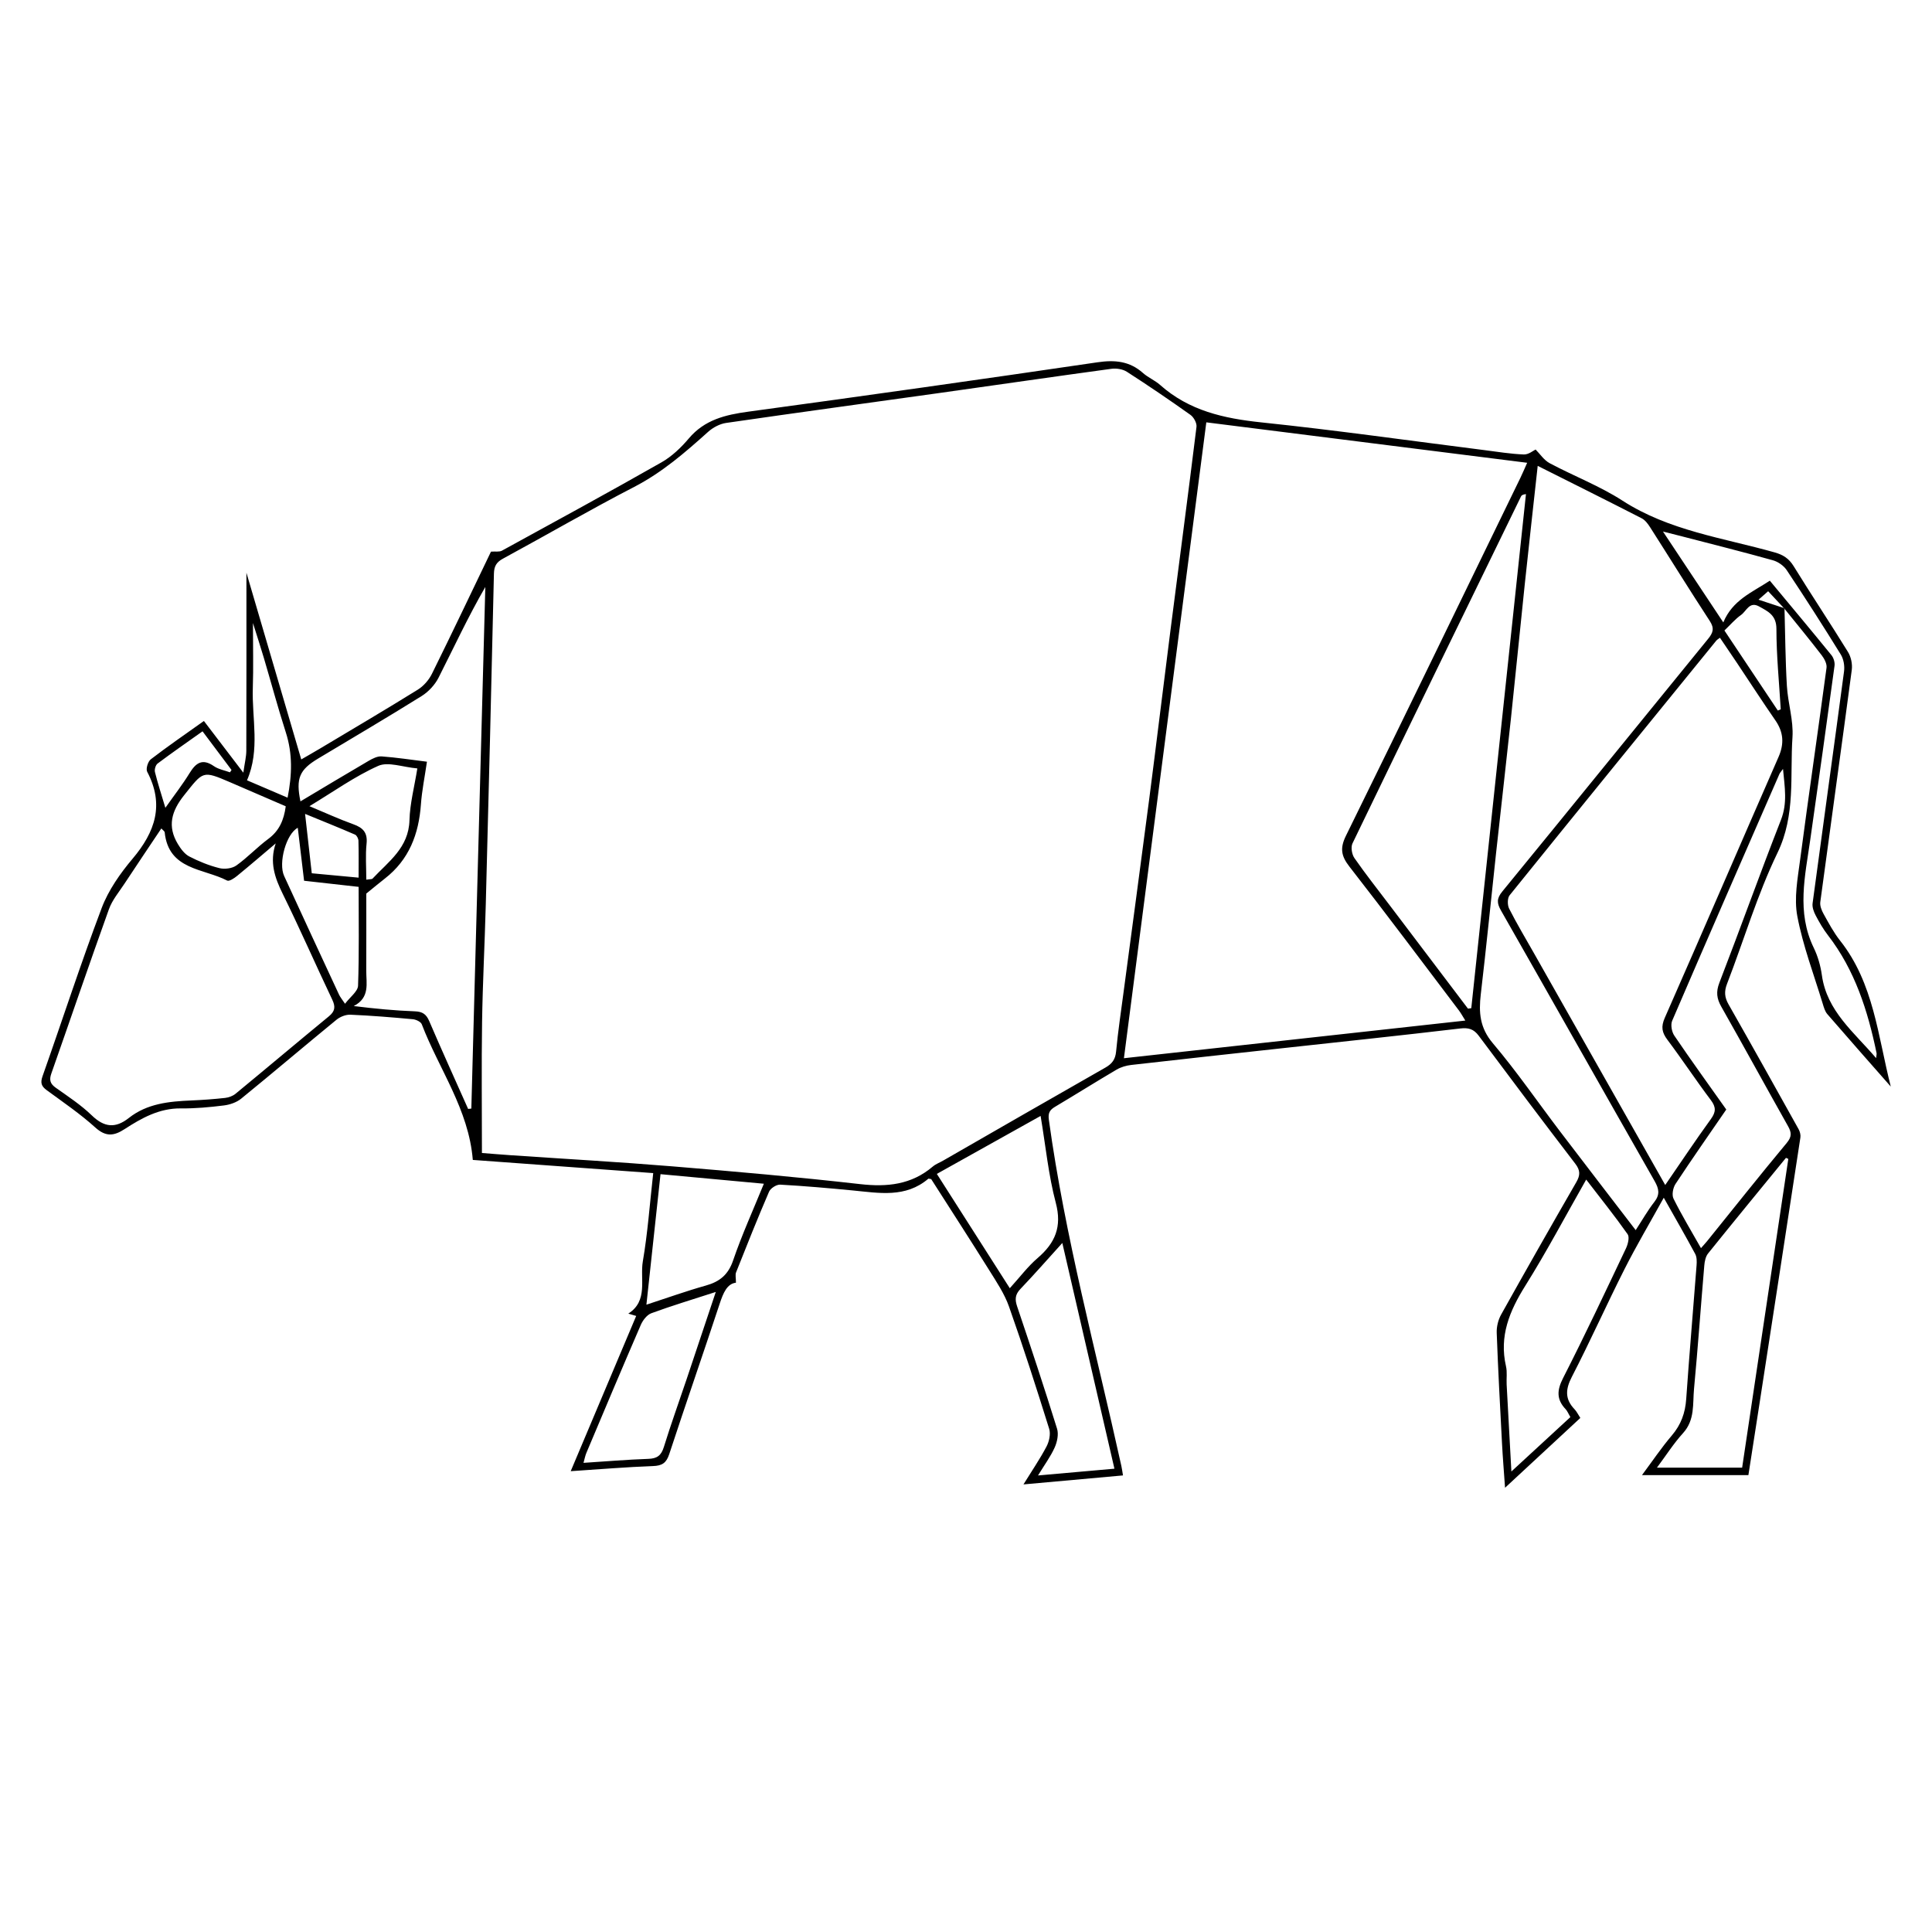 <?xml version="1.0" encoding="utf-8"?>
<!-- Generator: Adobe Illustrator 16.0.0, SVG Export Plug-In . SVG Version: 6.00 Build 0)  -->
<!DOCTYPE svg PUBLIC "-//W3C//DTD SVG 1.1//EN" "http://www.w3.org/Graphics/SVG/1.1/DTD/svg11.dtd">
<svg version="1.1" id="Layer_1" xmlns="http://www.w3.org/2000/svg" xmlns:xlink="http://www.w3.org/1999/xlink" x="0px" y="0px"
	 width="1000px" height="1000px" viewBox="0 0 1000 1000" enable-background="new 0 0 1000 1000" xml:space="preserve">
<g>
	<path fill-rule="evenodd" clip-rule="evenodd" d="M923.652,314.82c0.377,13.414,0.449,26.847,1.239,40.237
		c0.526,8.896,3.479,17.827,2.889,26.576c-1.351,20.005,1.725,40.179-7.767,59.821c-10.497,21.72-17.368,45.182-26.101,67.777
		c-1.539,3.979-1.283,6.998,0.776,10.617c12.217,21.468,24.255,43.039,36.271,64.622c0.691,1.241,1.13,2.946,0.92,4.319
		c-7.031,46.142-14.154,92.27-21.271,138.398c-1.848,11.979-3.719,23.957-5.643,36.344c-17.981,0-35.909,0-55.086,0
		c5.34-7.164,10.025-14.152,15.446-20.515c4.753-5.575,6.954-11.635,7.455-18.871c1.603-23.104,3.609-46.181,5.368-69.274
		c0.148-1.94,0.153-4.229-0.717-5.85c-4.979-9.271-10.243-18.39-16.266-29.081c-7.266,13.148-14.225,24.896-20.367,37.056
		c-9.312,18.435-17.733,37.321-27.214,55.663c-3.357,6.496-3.628,11.536,1.428,16.801c1.064,1.107,1.742,2.586,2.969,4.459
		c-12.694,11.772-25.335,23.493-38.971,36.14c-0.581-8.385-1.183-15.612-1.565-22.852c-1.008-19.095-2.043-38.191-2.746-57.3
		c-0.115-3.139,0.735-6.708,2.265-9.451c12.807-22.956,25.808-45.804,38.935-68.576c2.072-3.596,2.121-6.084-0.532-9.546
		c-16.827-21.951-33.442-44.066-49.981-66.238c-2.617-3.509-5.292-4.269-9.678-3.749c-30.572,3.624-61.193,6.834-91.797,10.188
		c-26.135,2.864-52.274,5.7-78.396,8.685c-2.595,0.296-5.339,1.103-7.576,2.417c-10.657,6.263-21.122,12.85-31.746,19.171
		c-2.798,1.664-3.813,3.128-3.297,6.86c8.353,60.57,24.365,119.523,37.512,179.077c0.327,1.478,0.517,2.984,0.848,4.93
		c-16.919,1.53-33.44,3.022-51.516,4.655c4.473-7.234,8.597-13.247,11.957-19.658c1.366-2.609,2.191-6.436,1.357-9.113
		c-6.616-21.196-13.396-42.352-20.799-63.283c-2.354-6.657-6.459-12.769-10.244-18.829c-9.97-15.962-20.203-31.756-30.032-47.147
		c-1.059-0.147-1.371-0.288-1.483-0.192c-11.771,10.033-25.475,7.378-39.03,6.075c-12.534-1.205-25.082-2.321-37.649-3.012
		c-1.903-0.104-4.987,1.866-5.755,3.643c-5.957,13.802-11.521,27.775-17.072,41.749c-0.502,1.265-0.067,2.901-0.067,5.358
		c-4.593,0.536-6.591,5.327-8.426,10.896c-8.562,25.99-17.567,51.836-26.1,77.836c-1.51,4.601-3.682,6.012-8.435,6.183
		c-13.686,0.491-27.348,1.65-42.568,2.648c11.512-27.288,22.6-53.571,33.895-80.348c-1.729-0.513-3.101-0.92-4.084-1.213
		c10.442-6.632,5.951-17.918,7.524-27.073c2.538-14.768,3.587-29.789,5.372-45.656c-31.505-2.301-62.568-4.567-93.379-6.815
		c-2.114-26.218-17.535-46.997-26.414-70.214c-0.499-1.306-2.978-2.464-4.634-2.616c-10.748-0.992-21.514-1.873-32.293-2.337
		c-2.378-0.102-5.301,1.043-7.181,2.582c-16.532,13.538-32.807,27.391-49.376,40.883c-2.385,1.942-5.847,3.121-8.954,3.507
		c-7.354,0.912-14.8,1.611-22.198,1.525c-11.219-0.13-20.337,4.989-29.192,10.732c-5.552,3.602-9.728,4.054-15.167-0.862
		c-7.811-7.063-16.61-13.05-25.13-19.299c-2.793-2.05-3.372-3.813-2.146-7.278c10.252-28.977,19.717-58.242,30.583-86.982
		c3.498-9.254,9.587-17.937,16.034-25.58c11.659-13.823,16.518-27.934,7.528-44.984c-0.779-1.478,0.384-5.294,1.867-6.434
		c8.718-6.701,17.799-12.929,27.492-19.84c6.399,8.389,12.704,16.654,20.407,26.754c0.728-5.147,1.536-8.242,1.545-11.338
		c0.094-30.818,0.057-61.635,0.057-92.148c9.297,31.658,18.765,63.899,28.379,96.636c2.902-1.683,6.536-3.732,10.115-5.872
		c16.779-10.031,33.63-19.948,50.235-30.261c2.999-1.862,5.718-5.009,7.292-8.192c10.539-21.31,20.732-42.791,30.563-63.229
		c2.393-0.175,4.337,0.229,5.663-0.496c27.586-15.102,55.207-30.148,82.542-45.695c5.362-3.05,10.163-7.631,14.181-12.387
		c8.192-9.697,18.906-12.25,30.787-13.866c60.301-8.205,120.563-16.705,180.771-25.562c9.047-1.331,16.619-0.594,23.548,5.561
		c2.667,2.369,6.177,3.787,8.84,6.159c14.986,13.35,33.002,17.362,52.448,19.392c38.431,4.012,76.712,9.462,115.056,14.302
		c6.909,0.872,13.814,2.031,20.751,2.297c2.467,0.095,5.02-2.068,6.106-2.558c2.28,2.284,4.326,5.502,7.257,7.065
		c12.476,6.658,25.897,11.764,37.71,19.395c24.158,15.604,52.07,19.239,78.771,26.789c4.365,1.234,7.366,3.133,9.816,7.107
		c9.2,14.922,18.947,29.507,28.139,44.435c1.575,2.557,2.353,6.287,1.957,9.271c-5.31,40.079-10.93,80.116-16.299,120.187
		c-0.264,1.967,0.718,4.352,1.745,6.193c2.624,4.707,5.183,9.548,8.51,13.75c17.474,22.066,19.559,49.496,26.231,75.535
		c-10.966-12.477-21.978-24.914-32.834-37.484c-1.251-1.448-1.829-3.578-2.41-5.486c-4.563-15.023-10.215-29.849-13.128-45.191
		c-1.765-9.3,0.169-19.487,1.44-29.145c4.37-33.179,9.24-66.292,13.678-99.463c0.271-2.029-1.122-4.679-2.492-6.46
		c-6.3-8.186-12.866-16.167-19.361-24.197c-2.704-2.864-5.387-5.752-8.363-8.957c-1.307,1.148-2.548,2.237-4.983,4.378
		C915.412,312.108,919.532,313.464,923.652,314.82z M249.446,596.785c4.298,0.335,9.654,0.798,15.016,1.163
		c27.812,1.901,55.652,3.459,83.432,5.746c32.453,2.671,64.905,5.519,97.255,9.202c14.051,1.6,26.604,0.324,37.655-9.085
		c1.511-1.286,3.497-2.006,5.25-3.012c28.02-16.091,56.008-32.236,84.094-48.212c3.46-1.967,5.152-4.201,5.544-8.308
		c0.998-10.478,2.563-20.904,3.948-31.345c4.362-32.869,8.833-65.722,13.097-98.603c3.831-29.553,7.391-59.141,11.171-88.7
		c4.465-34.898,9.103-69.775,13.397-104.694c0.24-1.95-1.407-4.973-3.109-6.185c-10.798-7.686-21.767-15.148-32.915-22.317
		c-2.148-1.382-5.442-1.891-8.035-1.538c-29.808,4.054-59.576,8.396-89.368,12.574c-36.684,5.143-73.391,10.12-110.048,15.443
		c-3.289,0.478-6.819,2.377-9.326,4.631c-11.873,10.667-23.779,20.999-38.197,28.459c-22.927,11.86-45.27,24.842-67.966,37.155
		c-3.399,1.843-4.594,3.908-4.682,7.795c-1.287,57.118-2.725,114.232-4.222,171.345c-0.53,20.235-1.606,40.458-1.913,60.695
		C249.186,551.224,249.446,573.46,249.446,596.785z M581.741,547.735c59.608-6.574,117.765-12.989,176.709-19.49
		c-1.446-2.306-2.255-3.835-3.286-5.197c-18.847-24.892-37.534-49.907-56.729-74.527c-4.275-5.485-4.938-9.508-1.777-15.932
		c30.363-61.713,60.332-123.623,90.401-185.482c1.111-2.287,2.086-4.641,3.397-7.573c-55.671-7.017-110.414-13.917-166.071-20.932
		C610.197,328.098,596.047,437.323,581.741,547.735z M861.922,613.358c8.27-12.019,15.704-23.201,23.581-34.065
		c2.677-3.691,2.815-6.183,0.01-9.906c-7.709-10.222-14.758-20.939-22.45-31.175c-2.881-3.833-3.406-6.769-1.367-11.396
		c19.789-44.933,39.188-90.037,58.874-135.016c3.004-6.863,2.595-12.833-1.657-18.969c-6.776-9.783-13.236-19.788-19.85-29.686
		c-2.912-4.359-5.871-8.686-8.825-13.05c-1.117,0.851-1.543,1.063-1.815,1.398c-35.736,43.924-71.493,87.831-107.046,131.903
		c-1.19,1.476-1.186,5.063-0.249,6.912c3.948,7.798,8.46,15.313,12.771,22.926C816.349,532.882,838.802,572.529,861.922,613.358z
		 M795.914,241.136c-2.334,21.306-4.595,41.357-6.714,61.423c-2.449,23.198-4.698,46.416-7.174,69.61
		c-2.475,23.19-5.158,46.359-7.681,69.544c-2.645,24.305-5.034,48.639-7.893,72.917c-1.106,9.395-0.534,17.351,6.232,25.336
		c12.333,14.554,23.17,30.368,34.737,45.576c12.886,16.943,25.889,33.796,39.212,51.174c3.445-5.279,6.215-10.199,9.655-14.594
		c2.995-3.821,2.405-6.81,0.162-10.748c-26.573-46.645-52.929-93.415-79.517-140.051c-2.203-3.866-2.337-6.235,0.674-9.912
		c35.617-43.49,70.975-87.191,106.512-130.746c2.6-3.185,3.328-5.469,0.844-9.271c-10.445-15.98-20.48-32.229-30.76-48.318
		c-1.167-1.826-2.629-3.86-4.465-4.801C832.197,259.275,814.544,250.489,795.914,241.136z M142.708,436.543
		c-6.68,5.649-13.307,11.364-20.081,16.897c-1.438,1.175-4.021,2.872-5.043,2.341c-12.241-6.373-30.345-5.361-32.344-24.995
		c-0.055-0.534-0.843-0.995-1.73-1.979c-6.451,9.651-12.83,19.096-19.098,28.612c-2.837,4.306-6.325,8.444-8.031,13.191
		c-10.16,28.273-19.845,56.715-29.813,85.057c-1.152,3.275-0.639,5.27,2.257,7.32c6.418,4.547,13.091,8.926,18.71,14.356
		c6.424,6.207,12.201,6.812,19.129,1.334c9.483-7.496,20.854-8.593,32.383-9.079c5.838-0.247,11.678-0.673,17.485-1.317
		c1.873-0.209,3.965-0.978,5.403-2.162c16.146-13.297,32.136-26.784,48.292-40.07c3.158-2.597,3.53-4.884,1.769-8.585
		c-8.659-18.206-16.728-36.696-25.637-54.774C142.223,454.302,139.411,446.267,142.708,436.543z M759.822,522.069
		c0.57-0.079,1.142-0.157,1.713-0.236c9.434-88.697,18.867-177.395,28.301-266.092c-1.811,0.237-2.296,0.665-2.557,1.201
		c-29.142,59.83-58.303,119.649-87.228,179.585c-0.954,1.974-0.334,5.702,0.994,7.61c5.9,8.476,12.324,16.589,18.563,24.83
		C733.012,486.668,746.418,504.369,759.822,522.069z M242.303,573.979c0.554-0.062,1.108-0.123,1.661-0.185
		c2.413-89.995,4.825-179.99,7.238-269.984c-8.979,15.53-16.301,31.391-24.207,46.955c-1.893,3.726-5.211,7.297-8.764,9.515
		c-17.711,11.053-35.719,21.628-53.621,32.375c-9.634,5.783-11.558,10.231-9.098,22.132c11.884-7.088,23.523-14.107,35.262-20.957
		c2.039-1.189,4.556-2.483,6.748-2.32c7.726,0.57,15.407,1.753,23.463,2.748c-1.156,7.958-2.613,15.002-3.122,22.115
		c-1.101,15.372-6.134,28.63-18.659,38.364c-2.968,2.306-5.848,4.725-9.614,7.776c0,12.415,0.048,26.126-0.021,39.836
		c-0.033,6.657,2.03,14.016-6.48,18.375c11.124,1.385,21.388,2.35,31.674,2.736c3.936,0.147,5.863,1.47,7.406,5.065
		C228.703,543.754,235.563,558.841,242.303,573.979z M880.419,646.032c1.464-1.666,2.366-2.619,3.189-3.638
		c13.695-16.958,27.24-34.041,41.188-50.788c2.753-3.306,2.516-5.456,0.641-8.785c-11.565-20.537-22.856-41.229-34.478-61.734
		c-2.391-4.22-2.846-7.677-1.008-12.435c10.824-28.022,20.93-56.323,31.879-84.294c3.398-8.682,1.954-16.789,1.051-26.367
		c-1.124,1.566-1.595,2.028-1.84,2.588c-18.572,42.554-37.18,85.092-55.519,127.746c-0.895,2.08-0.237,5.742,1.1,7.715
		c8.69,12.813,17.771,25.364,26.896,38.243c-8.878,12.923-17.764,25.598-26.272,38.52c-1.305,1.982-2.001,5.672-1.039,7.613
		C870.382,628.846,875.274,636.922,880.419,646.032z M925.629,599.849c-0.402-0.185-0.806-0.368-1.208-0.553
		c-13.474,16.482-27,32.922-40.337,49.514c-1.275,1.586-1.765,4.091-1.947,6.227c-1.819,21.26-3.31,42.55-5.313,63.792
		c-0.736,7.811,0.538,16.107-5.646,22.901c-4.855,5.336-8.773,11.524-13.553,17.93c15.431,0,29.509,0,44.1,0
		C909.72,706.213,917.674,653.03,925.629,599.849z M812.822,733.492c-1.068-1.821-1.554-3.141-2.441-4.081
		c-4.783-5.061-4.566-9.8-1.344-16.114c11.305-22.148,21.891-44.665,32.559-67.133c1.03-2.17,1.937-5.813,0.864-7.333
		c-6.679-9.463-13.938-18.518-21.447-28.283c-10.757,18.907-20.51,37.37-31.556,55.021c-8.152,13.029-13.55,26.031-9.955,41.635
		c0.691,3.003,0.169,6.272,0.335,9.411c0.764,14.49,1.573,28.979,2.452,45.026C793.094,751.681,802.75,742.778,812.822,733.492z
		 M916.059,300.563c10.762,12.953,21.425,25.68,31.901,38.559c1.122,1.379,1.826,3.737,1.589,5.486
		c-4.075,30.016-8.292,60.013-12.558,90.001c-2.669,18.765-7.183,37.503,1.798,55.975c2.126,4.374,3.534,9.315,4.204,14.144
		c2.586,18.65,16.634,29.495,28.071,42.949c0.135-1.381,0.356-2.045,0.233-2.639c-4.534-21.899-11.207-42.902-25.146-60.947
		c-2.458-3.181-4.51-6.726-6.379-10.295c-0.977-1.867-1.85-4.25-1.582-6.242c5.364-40.033,10.96-80.035,16.285-120.072
		c0.372-2.804-0.215-6.318-1.676-8.687c-9.077-14.713-18.41-29.274-27.985-43.669c-1.538-2.314-4.481-4.375-7.175-5.127
		c-15.536-4.345-31.193-8.263-46.811-12.319c-2.809-0.729-5.626-1.43-10.079-2.56c10.802,16.271,20.527,30.919,31.229,47.038
		C896.775,310.588,906.784,306.658,916.059,300.563z M522.67,666.78c5.243-5.766,9.319-11.255,14.381-15.595
		c9.097-7.798,12.712-16.182,9.428-28.588c-3.797-14.345-5.234-29.313-7.861-44.99c-18.411,10.283-35.916,20.061-53.711,29.998
		C497.623,627.532,509.931,646.818,522.67,666.78z M576.829,760.192c-9.047-39.177-17.879-77.431-26.975-116.823
		c-7.787,8.594-14.574,16.353-21.69,23.8c-2.747,2.876-2.924,5.396-1.701,9.021c7.095,21.037,14.08,42.112,20.669,63.311
		c0.894,2.876,0.067,6.834-1.23,9.721c-2.136,4.75-5.309,9.034-8.628,14.475C551.111,762.47,563.545,761.368,576.829,760.192z
		 M370.492,668.708c-12.299,3.989-22.945,7.185-33.355,11.019c-2.29,0.843-4.429,3.655-5.473,6.066
		c-9.536,21.999-18.827,44.105-28.146,66.198c-0.629,1.491-0.917,3.126-1.501,5.179c11.666-0.755,22.629-1.688,33.611-2.068
		c4.527-0.156,6.633-1.773,7.98-6.123c3.643-11.771,7.836-23.371,11.765-35.054C360.271,699.356,365.122,684.773,370.492,668.708z
		 M334.58,675.303c10.927-3.558,20.739-7.096,30.756-9.9c7.164-2.006,11.58-5.565,14.125-13.018
		c4.516-13.223,10.339-25.998,15.911-39.688c-18.313-1.693-35.616-3.293-53.489-4.945
		C339.429,630.452,337.051,652.439,334.58,675.303z M147.9,417.337c-9.618-4.157-19.201-8.318-28.799-12.444
		c-14.39-6.186-13.855-5.745-23.772,6.676c-6.641,8.316-8.808,16.14-3.232,25.356c1.483,2.451,3.449,5.125,5.875,6.383
		c4.923,2.552,10.192,4.68,15.558,6.03c2.706,0.681,6.596,0.205,8.801-1.365c5.819-4.14,10.769-9.489,16.518-13.742
		C144.523,430.034,146.938,424.512,147.9,417.337z M189.592,455.325c1.983-0.315,2.882-0.179,3.233-0.555
		c8.256-8.832,18.717-15.962,19.114-30.187c0.245-8.759,2.577-17.46,4.077-26.849c-7.615-0.667-15.107-3.613-20.255-1.313
		c-12.121,5.416-23.123,13.334-35.595,20.854c8.354,3.481,15.392,6.731,22.659,9.334c5.048,1.808,7.514,4.308,6.906,10.099
		C189.105,442.657,189.592,448.725,189.592,455.325z M154.129,428.461c-5.982,3.125-10.163,18.172-7.063,24.933
		c9.403,20.506,18.908,40.966,28.417,61.424c0.611,1.314,1.596,2.456,3.101,4.723c2.682-3.563,6.639-6.393,6.744-9.358
		c0.604-16.976,0.293-33.984,0.293-51.146c-9.762-1.093-18.817-2.107-28.231-3.161C156.289,446.612,155.236,437.765,154.129,428.461
		z M148.856,412.877c2.36-11.869,2.623-22.803-0.927-33.826c-4.11-12.769-7.58-25.743-11.389-38.609
		c-1.61-5.438-3.379-10.828-5.615-17.963c0,12.516,0.289,23.029-0.067,33.521c-0.54,15.876,3.875,32.05-3.005,47.885
		C134.754,406.839,141.489,409.722,148.856,412.877z M920.193,367.776c0.504-0.212,1.01-0.423,1.515-0.634
		c-0.828-13.889-2.237-27.777-2.24-41.666c-0.001-7.096-4.388-9.027-8.979-11.586c-5.005-2.791-6.54,2.448-9.314,4.405
		c-3.052,2.153-5.537,5.107-8.619,8.045C901.926,340.388,911.06,354.082,920.193,367.776z M157.909,421.271
		c1.261,11.197,2.363,20.984,3.462,30.736c8.471,0.79,15.981,1.492,24.241,2.262c0-6.681,0.087-12.892-0.082-19.097
		c-0.03-1.106-0.862-2.787-1.767-3.18C175.666,428.479,167.469,425.194,157.909,421.271z M104.834,378.528
		c-8.079,5.739-15.775,11.072-23.266,16.681c-1.024,0.768-1.694,3.083-1.369,4.394c1.429,5.773,3.284,11.442,5.392,18.518
		c4.721-6.699,8.936-12.1,12.496-17.901c3.286-5.356,6.631-7.822,12.64-3.656c2.368,1.642,5.513,2.163,8.304,3.194
		c0.269-0.405,0.538-0.811,0.807-1.217C114.938,392.006,110.039,385.471,104.834,378.528z"/>
</g>
</svg>
